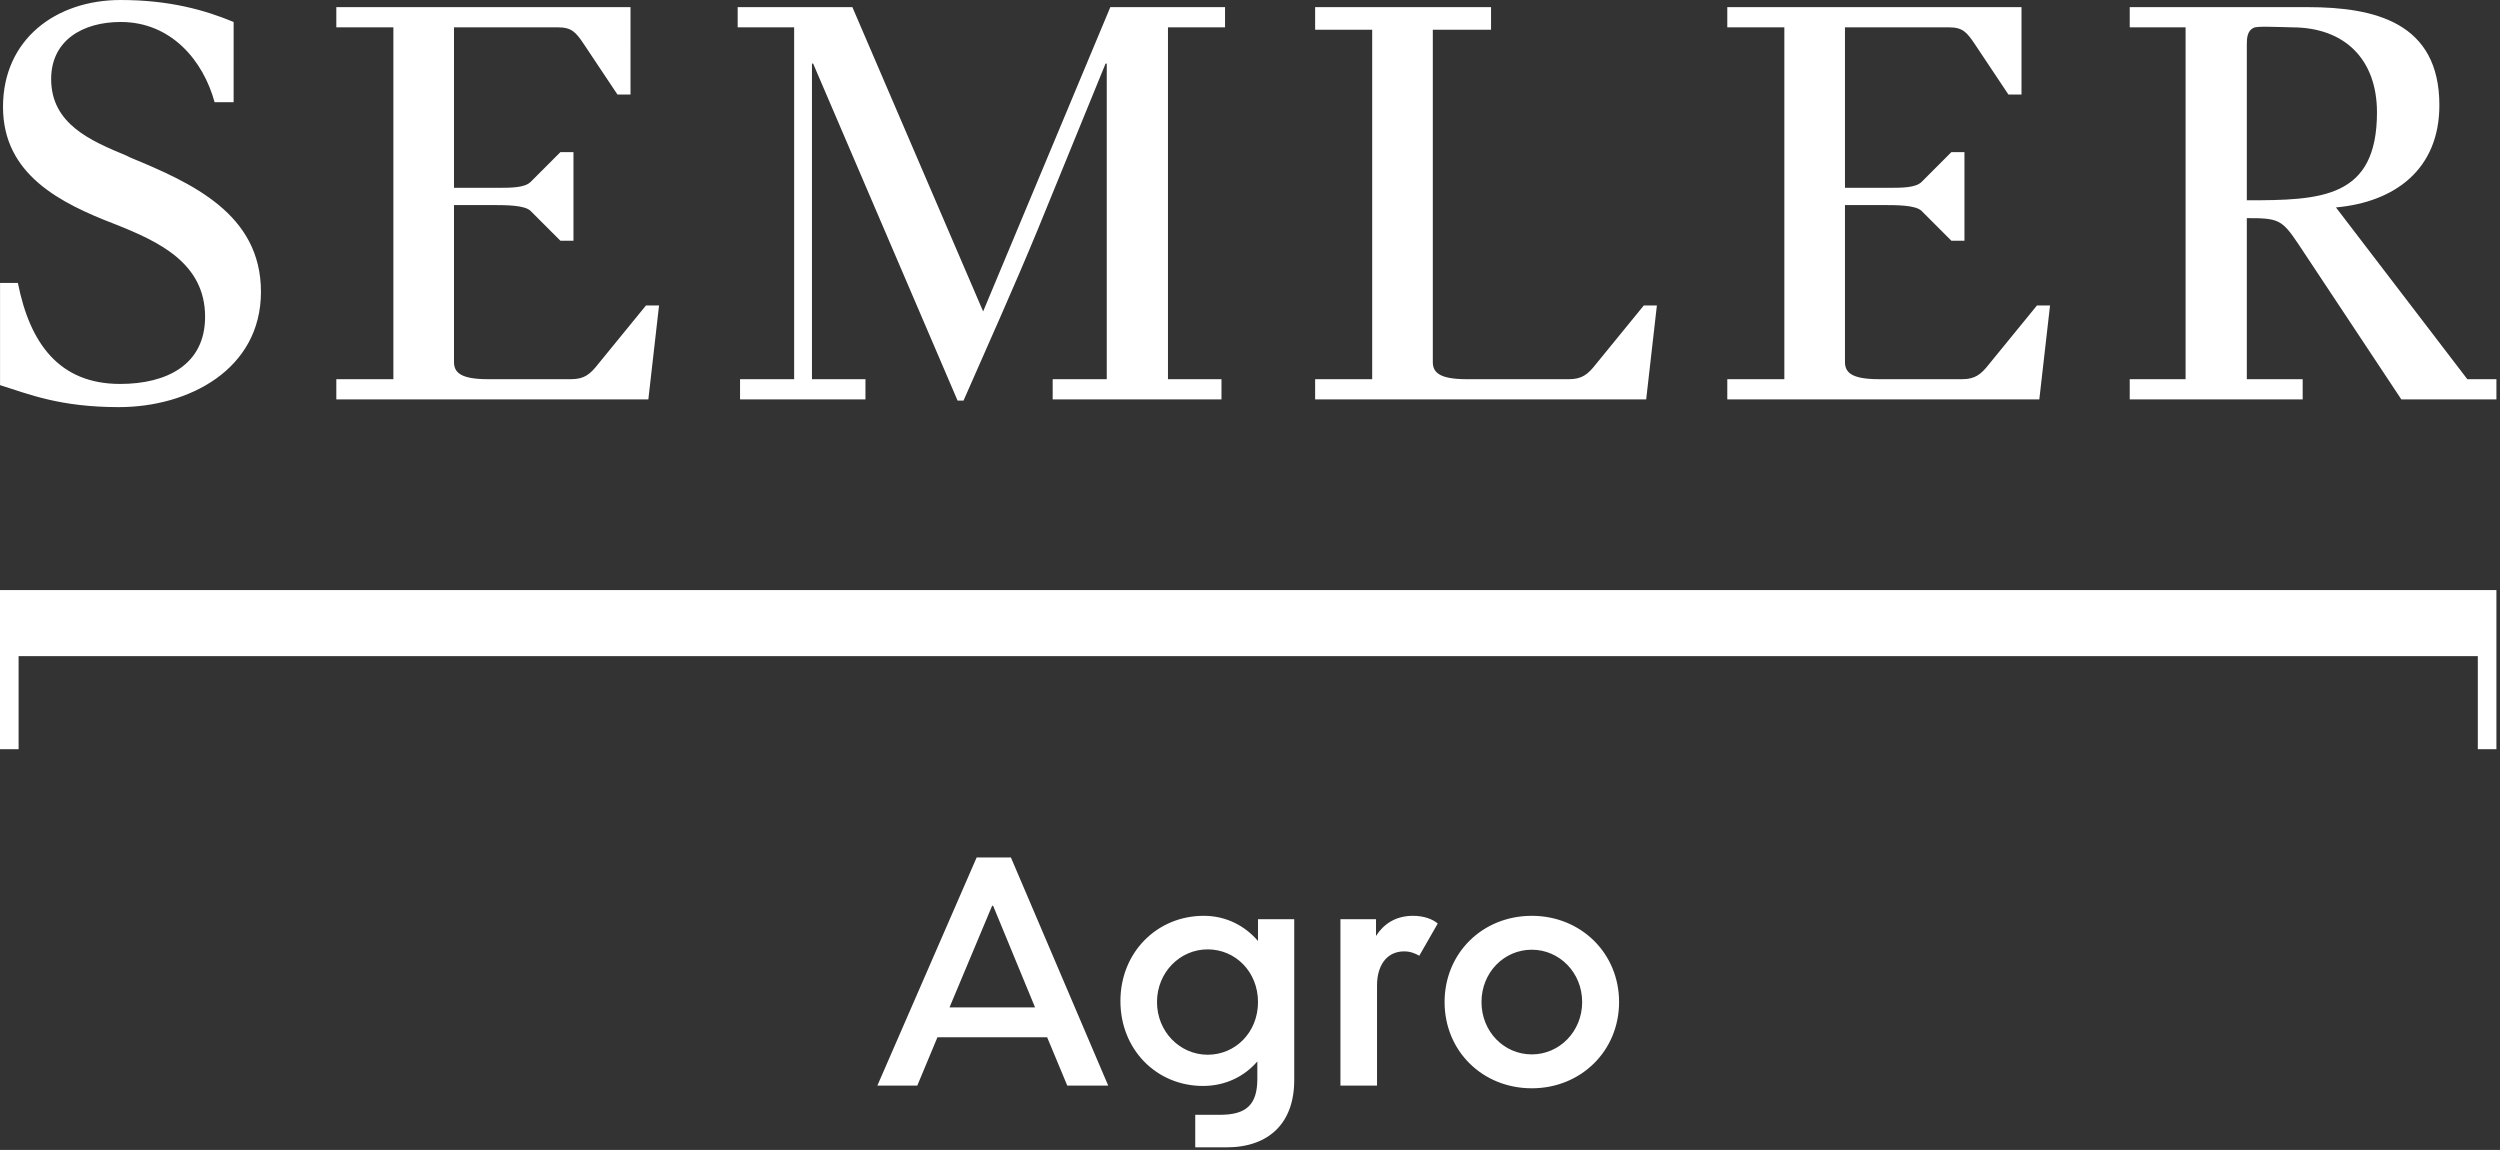 <svg
  xmlns="http://www.w3.org/2000/svg"
  fillRule="evenodd"
  strokeLinejoin="round"
  strokeMiterlimit="2"
  clipRule="evenodd"
  viewBox="0 0 587 270"
>
<rect x="0" y="0" width="587" height="270" fill="#333333" stroke="none"/>
<path
    fillRule="nonzero"
    fill="#fff"
    d="M243.034 236.543h-20.092l10.008-23.87h.234l9.85 23.87zm17.175 18.355l-22.85-53.571h-8.038l-23.316 53.571h9.375l4.729-11.342h25.762l4.725 11.342h9.613zm27.762 14.5c10.009 0 15.913-5.75 15.913-15.755v-37.82h-8.504v5.12c-3.075-3.545-7.409-5.908-12.763-5.908-10.875 0-19.542 8.508-19.542 20.013 0 11.425 8.509 19.933 19.38 19.933 5.358 0 9.77-2.288 12.766-5.754v4.096c0 6.145-2.679 8.433-8.746 8.433h-5.833v7.642h7.329zm-4.412-21.746c-6.538 0-11.896-5.438-11.896-12.371 0-6.933 5.358-12.367 11.896-12.367 6.537 0 11.821 5.279 11.821 12.367 0 7.092-5.284 12.371-11.821 12.371m39.766 7.246v-23.555c0-4.333 2.046-7.958 6.38-7.958 1.42 0 2.6.475 3.541 1.025l4.334-7.562c-1.18-1.025-3.23-1.813-5.825-1.813-4.259 0-7.017 2.129-8.667 4.729v-3.941h-8.354v39.075h8.591zm56.834-19.617c0-11.5-8.984-20.246-20.488-20.246-11.579 0-20.483 8.746-20.483 20.246 0 11.504 8.904 20.25 20.483 20.25 11.504 0 20.488-8.746 20.488-20.25m-20.488 12.292c-6.537 0-11.816-5.359-11.816-12.292s5.279-12.288 11.816-12.288c6.463 0 11.821 5.355 11.821 12.288s-5.358 12.292-11.821 12.292M.01 90.429c6.7 2.092 13.954 5.163 27.913 5.163 16.325 0 33.35-8.792 33.35-27.071 0-18.284-16.188-25.538-30.7-31.538l-.838-.421c-8.371-3.487-17.725-7.395-17.725-18.004 0-9.066 7.4-13.396 16.329-13.396 11.863 0 19.4 9.071 22.05 18.842h4.467V5.162C48.156 2.375 39.781 0 28.339 0 13.127 0 .706 9.212.706 25.121c0 15.908 13.542 22.604 26.237 27.491 10.188 4.046 21.213 9.071 21.213 21.767 0 11.304-9.071 15.771-19.954 15.771-14.375 0-21.213-9.629-24.004-23.721H.01v24zm152.221 3.35l2.512-22.05h-3.07L140.51 85.404c-1.954 2.513-3.35 3.629-6.421 3.629h-19.537c-6.559 0-7.954-1.675-7.954-4.046V48.146h8.512c3.767 0 8.092 0 9.492 1.396l6.975 6.975h3.071V35.725h-3.071l-6.975 6.979c-1.4 1.396-4.609 1.396-7.817 1.396h-10.187V6.421h24.42c3.209 0 4.188 1.116 6.142 4.046l7.817 11.725h3.066V1.675H78.968v4.746h13.396v82.612H78.968v4.746h73.263zM287.639 6.421V1.675h-26.937l-29.863 71.45-30.7-71.45h-26.933v4.746h13.258v82.612h-12.7v4.746h29.446v-4.746h-12.562v-74.1h.279l33.912 79.125h1.396c5.863-13.396 11.863-26.654 17.442-40.191l15.908-38.934h.283v74.1h-12.7v4.746h39.634v-4.746h-12.563V6.421h13.4zm98.884 87.358l2.512-22.05h-3.075l-11.158 13.675c-1.954 2.513-3.35 3.629-6.421 3.629h-24.004c-6.559 0-7.954-1.675-7.954-4.046V6.979h13.675V1.675h-41.305v5.304h13.396v82.054h-13.396v4.746h77.73zm92.308 0l2.517-22.05h-3.071L467.11 85.404c-1.954 2.513-3.35 3.629-6.417 3.629h-19.537c-6.563 0-7.958-1.675-7.958-4.046V48.146h8.516c3.767 0 8.096 0 9.492 1.396l6.971 6.975h3.075V35.725h-3.075l-6.971 6.979c-1.396 1.396-4.608 1.396-7.817 1.396h-10.191V6.421h24.425c3.208 0 4.187 1.116 6.137 4.046l7.817 11.725h3.071V1.675h-69.08v4.746h13.396v82.612h-13.396v4.746h73.263zm48.721-83.454c0-1.396.137-3.067 1.533-3.763.558-.283 1.675-.283 3.212-.283 2.234 0 4.88.142 5.859.142 12.558 0 19.958 7.675 19.958 19.954 0 20.233-13.121 20.654-30.562 20.654V10.325zm36.283 83.454h22.325v-4.746h-6.833l-30.846-40.329c13.821-1.254 24.283-8.929 24.283-24 0-19.4-15.071-23.029-30.979-23.029H500.06v4.746h13.117v82.612H500.06v4.746h40.608v-4.746h-13.116V51.217c7.396 0 8.229.279 12.141 6.141l24.142 36.421zM0 138.55v37.362h4.367v-21.854h577.425v21.854h4.366V138.55H0z"
  />
</svg>
